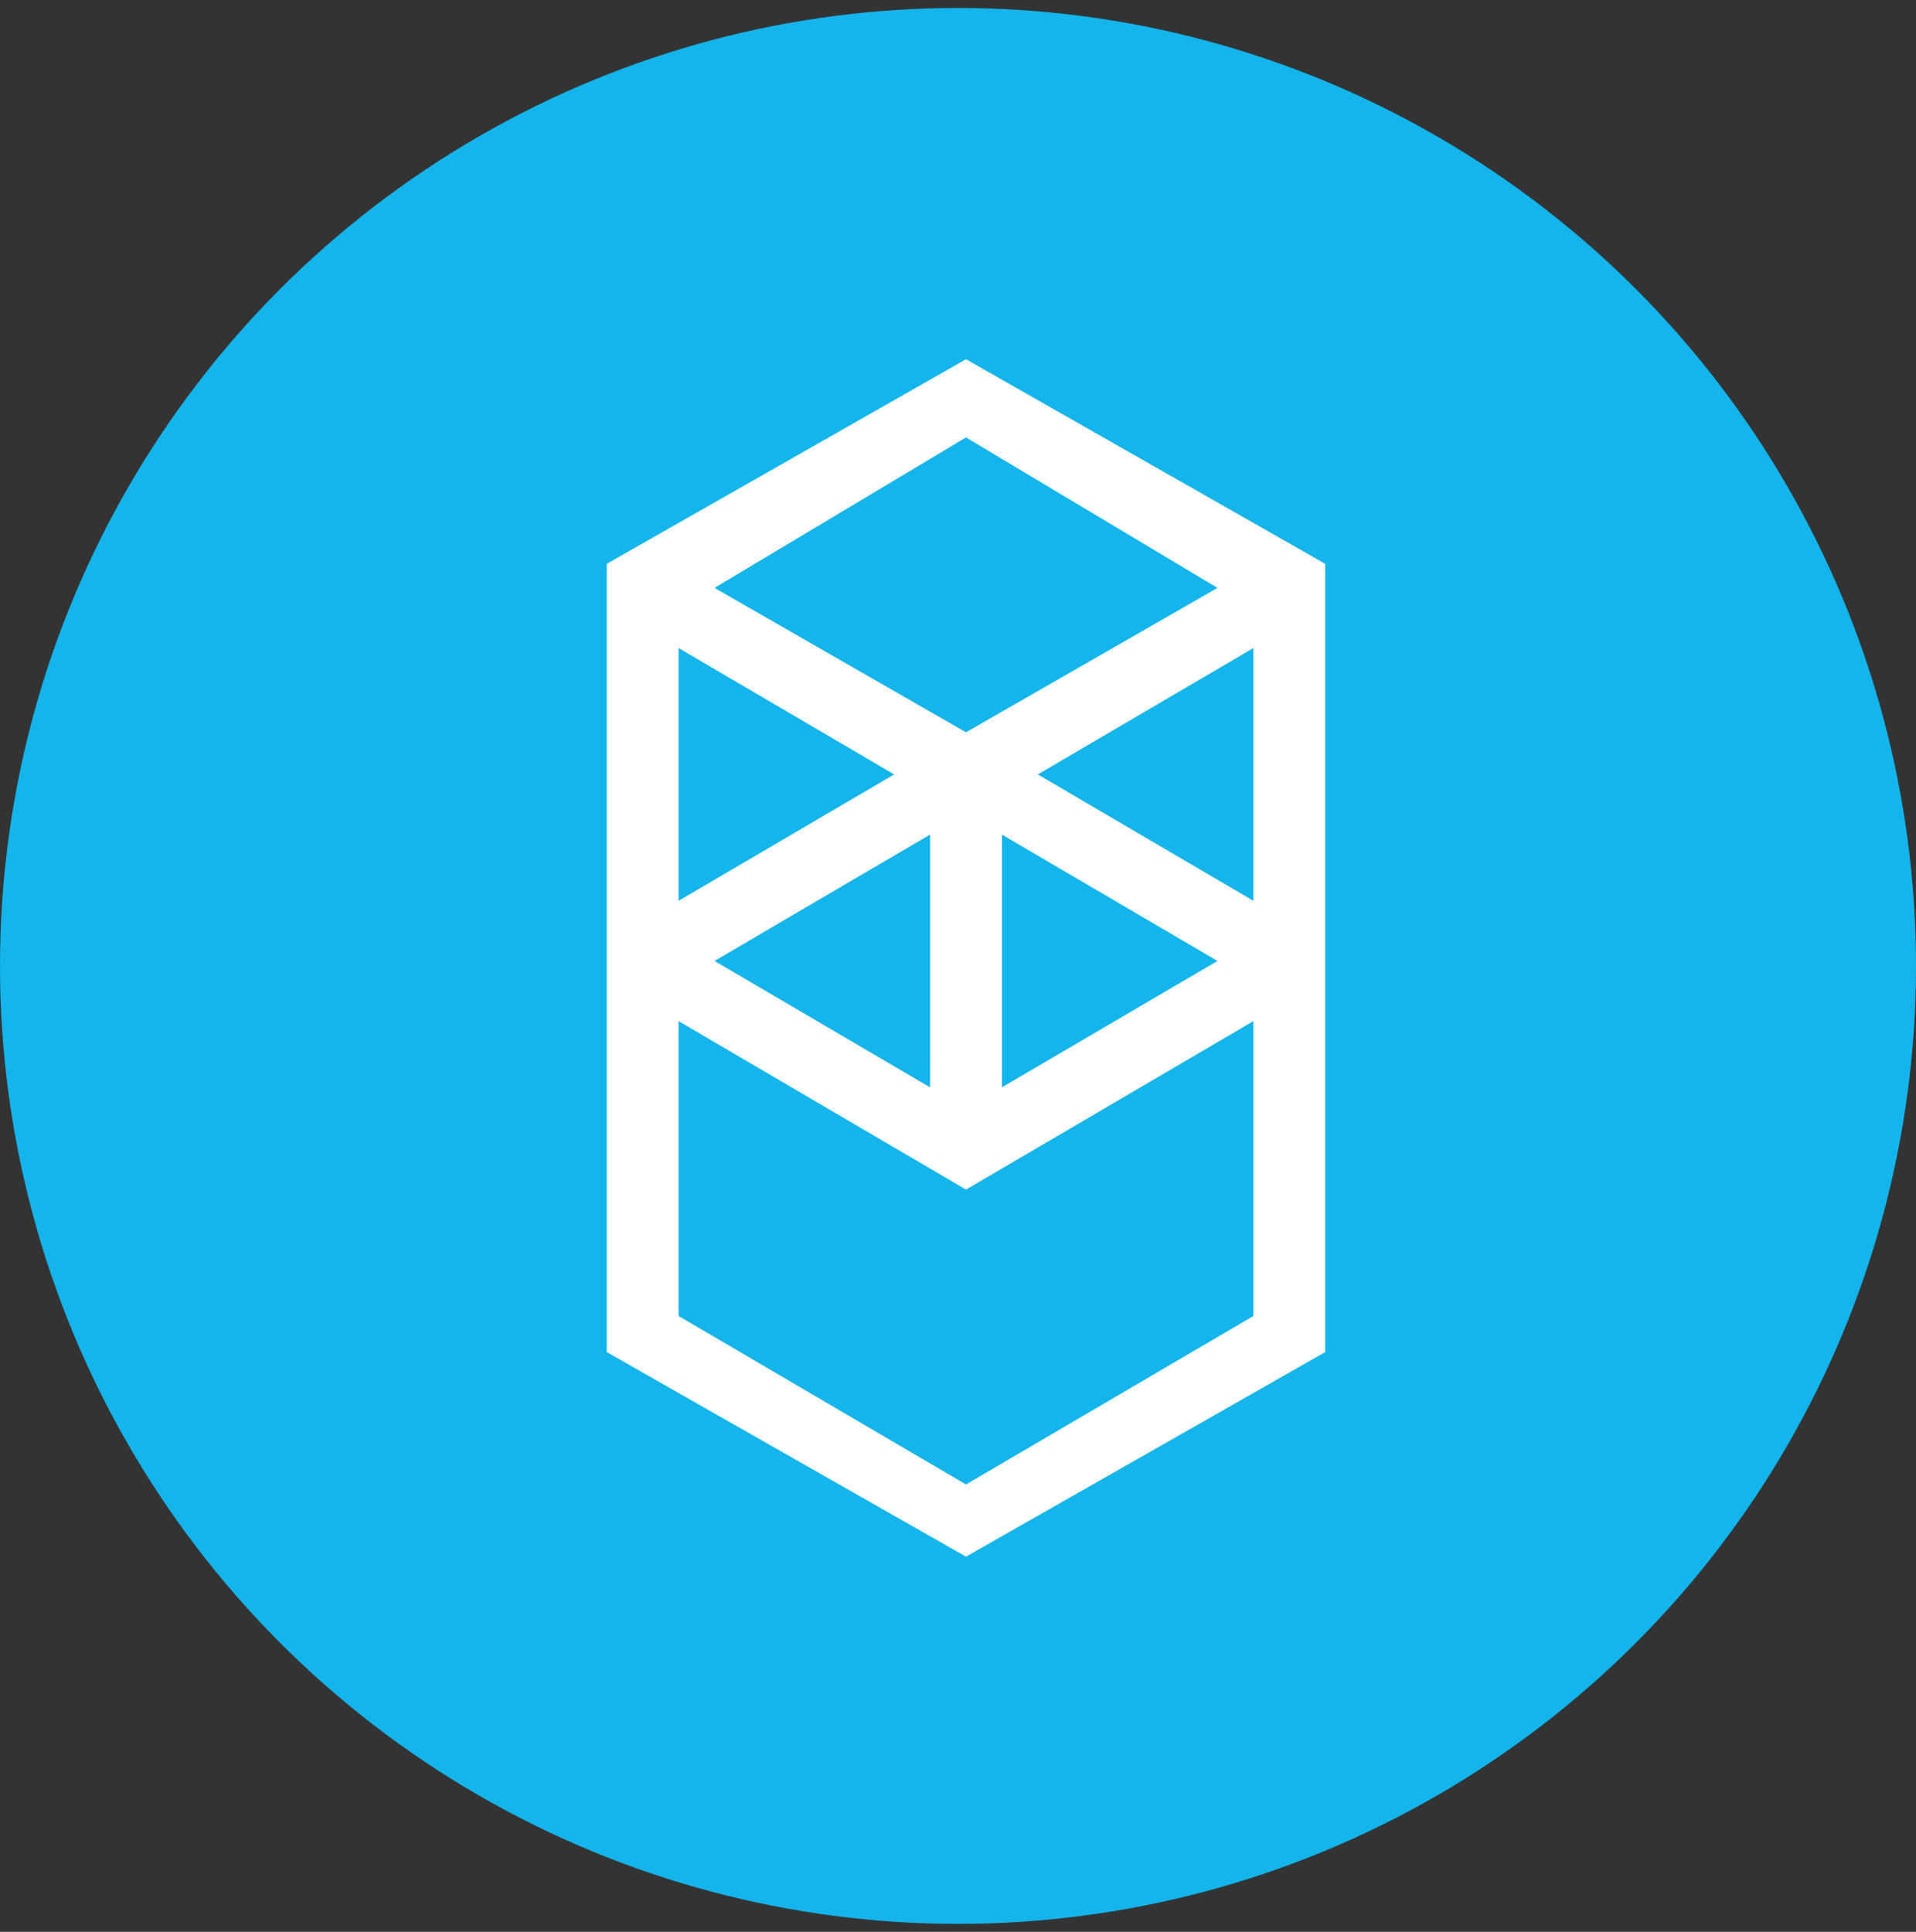 <svg width="120" height="121" viewBox="0 0 120 121" fill="none" xmlns="http://www.w3.org/2000/svg">
<rect x="0" y="0" width="120" height="121" fill="#333333" stroke="none"/>
<g id="Fantom (FTM)">
<circle id="Fantom (FTM)_2" cx="60" cy="60.5" r="60" fill="#13B5EC"/>
<path id="Fantom (FTM)_3" fill-rule="evenodd" clip-rule="evenodd" d="M65 48.505L78.5 40.59V56.42L65 48.505ZM78.5 82.425L60.5 92.977L42.5 82.425V63.957L60.5 74.51L78.5 63.957V82.425ZM42.5 40.59L56 48.505L42.5 56.42V40.59ZM62.75 52.274L76.25 60.188L62.75 68.103V52.274ZM58.25 68.103L44.75 60.188L58.25 52.274V68.103ZM76.25 36.822L60.5 45.867L44.75 36.822L60.5 27.399L76.25 36.822ZM38 35.314V84.686L60.5 97.5L83 84.686V35.314L60.5 22.5L38 35.314Z" fill="white"/>
</g>
</svg>
